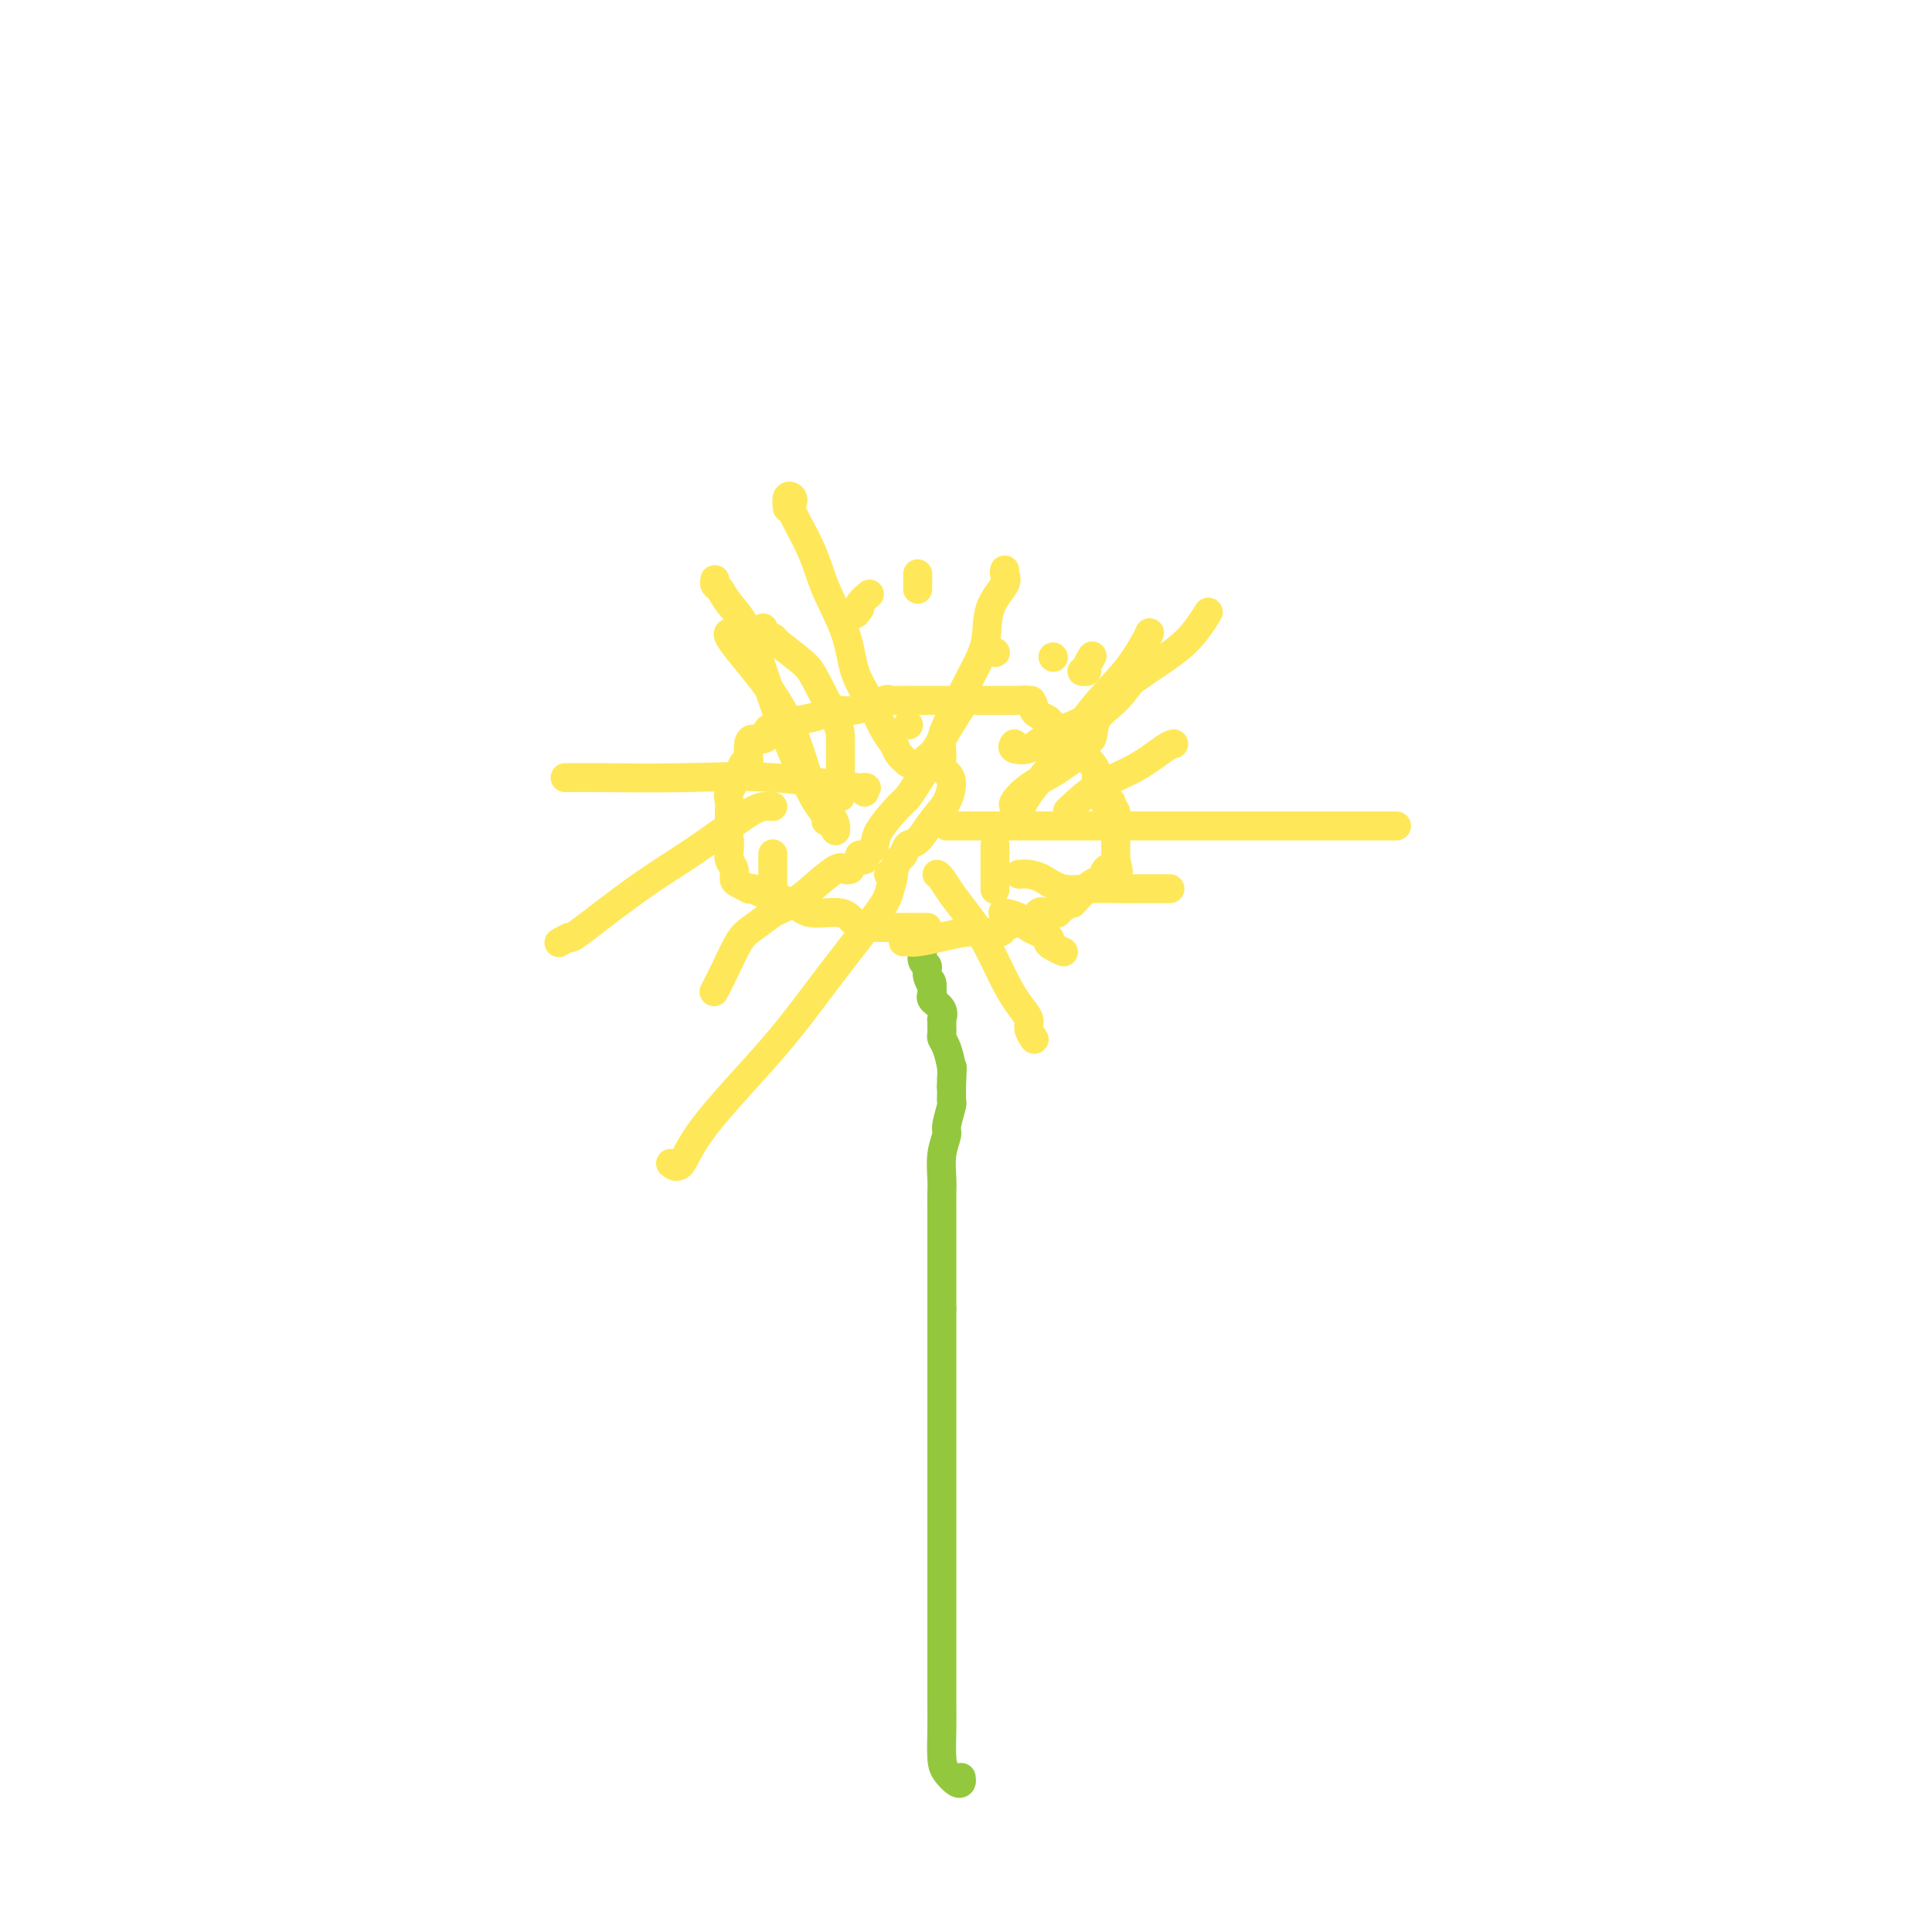 <svg viewBox='0 0 400 400' version='1.1' xmlns='http://www.w3.org/2000/svg' xmlns:xlink='http://www.w3.org/1999/xlink'><g fill='none' stroke='#93C83E' stroke-width='6' stroke-linecap='round' stroke-linejoin='round'><path d='M199,368c0.061,0.376 0.121,0.751 0,1c-0.121,0.249 -0.425,0.371 -1,0c-0.575,-0.371 -1.422,-1.234 -2,-2c-0.578,-0.766 -0.887,-1.435 -1,-3c-0.113,-1.565 -0.030,-4.027 0,-6c0.030,-1.973 0.008,-3.456 0,-6c-0.008,-2.544 -0.002,-6.149 0,-9c0.002,-2.851 0.001,-4.948 0,-7c-0.001,-2.052 -0.000,-4.058 0,-6c0.000,-1.942 0.000,-3.821 0,-5c-0.000,-1.179 -0.000,-1.657 0,-2c0.000,-0.343 0.000,-0.551 0,-1c-0.000,-0.449 -0.000,-1.138 0,-2c0.000,-0.862 0.000,-1.898 0,-3c-0.000,-1.102 -0.000,-2.270 0,-3c0.000,-0.730 0.000,-1.023 0,-2c-0.000,-0.977 -0.000,-2.637 0,-4c0.000,-1.363 0.000,-2.430 0,-3c-0.000,-0.570 -0.000,-0.645 0,-2c0.000,-1.355 0.000,-3.990 0,-6c-0.000,-2.010 -0.000,-3.395 0,-6c0.000,-2.605 0.000,-6.430 0,-9c-0.000,-2.570 -0.000,-3.884 0,-5c0.000,-1.116 0.000,-2.033 0,-3c-0.000,-0.967 -0.000,-1.983 0,-3'/><path d='M195,271c0.000,-15.886 0.000,-9.102 0,-7c-0.000,2.102 -0.000,-0.480 0,-2c0.000,-1.520 0.000,-1.980 0,-3c-0.000,-1.020 -0.001,-2.600 0,-4c0.001,-1.400 0.004,-2.620 0,-4c-0.004,-1.380 -0.016,-2.920 0,-4c0.016,-1.080 0.061,-1.701 0,-3c-0.061,-1.299 -0.226,-3.276 0,-5c0.226,-1.724 0.845,-3.196 1,-4c0.155,-0.804 -0.155,-0.939 0,-2c0.155,-1.061 0.773,-3.047 1,-4c0.227,-0.953 0.061,-0.872 0,-1c-0.061,-0.128 -0.017,-0.465 0,-1c0.017,-0.535 0.009,-1.267 0,-2'/><path d='M197,225c0.309,-7.354 0.080,-2.740 0,-1c-0.080,1.740 -0.011,0.607 0,0c0.011,-0.607 -0.036,-0.687 0,-1c0.036,-0.313 0.153,-0.857 0,-2c-0.153,-1.143 -0.577,-2.883 -1,-4c-0.423,-1.117 -0.845,-1.610 -1,-2c-0.155,-0.390 -0.042,-0.677 0,-1c0.042,-0.323 0.013,-0.681 0,-1c-0.013,-0.319 -0.011,-0.600 0,-1c0.011,-0.400 0.031,-0.920 0,-1c-0.031,-0.080 -0.113,0.281 0,0c0.113,-0.281 0.423,-1.202 0,-2c-0.423,-0.798 -1.577,-1.472 -2,-2c-0.423,-0.528 -0.114,-0.912 0,-1c0.114,-0.088 0.033,0.118 0,0c-0.033,-0.118 -0.016,-0.559 0,-1'/><path d='M193,205c-0.554,-3.230 0.062,-1.304 0,-1c-0.062,0.304 -0.801,-1.013 -1,-2c-0.199,-0.987 0.143,-1.644 0,-2c-0.143,-0.356 -0.770,-0.411 -1,-1c-0.230,-0.589 -0.062,-1.713 0,-2c0.062,-0.287 0.016,0.263 0,0c-0.016,-0.263 -0.004,-1.340 0,-2c0.004,-0.660 0.001,-0.903 0,-1c-0.001,-0.097 -0.001,-0.049 0,0'/></g>
<g fill='none' stroke='#FEE859' stroke-width='6' stroke-linecap='round' stroke-linejoin='round'><path d='M192,192c-0.111,-0.001 -0.221,-0.002 -1,0c-0.779,0.002 -2.225,0.007 -3,0c-0.775,-0.007 -0.879,-0.025 -2,0c-1.121,0.025 -3.259,0.092 -5,0c-1.741,-0.092 -3.086,-0.343 -4,-1c-0.914,-0.657 -1.396,-1.721 -3,-2c-1.604,-0.279 -4.329,0.226 -6,0c-1.671,-0.226 -2.288,-1.184 -4,-2c-1.712,-0.816 -4.518,-1.490 -6,-2c-1.482,-0.510 -1.641,-0.857 -2,-1c-0.359,-0.143 -0.918,-0.083 -1,0c-0.082,0.083 0.314,0.188 0,0c-0.314,-0.188 -1.338,-0.669 -2,-1c-0.662,-0.331 -0.962,-0.511 -1,-1c-0.038,-0.489 0.186,-1.286 0,-2c-0.186,-0.714 -0.781,-1.346 -1,-2c-0.219,-0.654 -0.063,-1.330 0,-2c0.063,-0.670 0.031,-1.335 0,-2'/><path d='M151,174c-0.619,-1.969 -0.165,-1.893 0,-2c0.165,-0.107 0.042,-0.397 0,-1c-0.042,-0.603 -0.005,-1.520 0,-2c0.005,-0.480 -0.024,-0.525 0,-1c0.024,-0.475 0.101,-1.381 0,-2c-0.101,-0.619 -0.381,-0.952 0,-2c0.381,-1.048 1.422,-2.813 2,-4c0.578,-1.187 0.693,-1.796 1,-2c0.307,-0.204 0.807,-0.001 1,0c0.193,0.001 0.080,-0.199 0,-1c-0.080,-0.801 -0.128,-2.204 0,-3c0.128,-0.796 0.432,-0.987 1,-1c0.568,-0.013 1.399,0.150 2,0c0.601,-0.150 0.973,-0.615 1,-1c0.027,-0.385 -0.290,-0.691 0,-1c0.290,-0.309 1.187,-0.621 2,-1c0.813,-0.379 1.544,-0.824 2,-1c0.456,-0.176 0.639,-0.084 1,0c0.361,0.084 0.899,0.158 2,0c1.101,-0.158 2.763,-0.550 4,-1c1.237,-0.450 2.049,-0.958 3,-1c0.951,-0.042 2.040,0.381 4,0c1.960,-0.381 4.790,-1.566 6,-2c1.210,-0.434 0.801,-0.116 1,0c0.199,0.116 1.006,0.031 2,0c0.994,-0.031 2.175,-0.008 3,0c0.825,0.008 1.293,0.002 3,0c1.707,-0.002 4.653,-0.001 7,0c2.347,0.001 4.093,0.000 6,0c1.907,-0.000 3.973,-0.000 5,0c1.027,0.000 1.013,0.000 1,0'/><path d='M211,145c4.514,0.013 1.800,0.045 1,0c-0.800,-0.045 0.315,-0.166 1,0c0.685,0.166 0.939,0.621 1,1c0.061,0.379 -0.073,0.683 0,1c0.073,0.317 0.351,0.647 1,1c0.649,0.353 1.668,0.728 2,1c0.332,0.272 -0.025,0.439 0,1c0.025,0.561 0.430,1.515 1,2c0.570,0.485 1.306,0.499 2,1c0.694,0.501 1.348,1.487 2,2c0.652,0.513 1.302,0.551 2,1c0.698,0.449 1.444,1.308 2,2c0.556,0.692 0.923,1.219 1,2c0.077,0.781 -0.137,1.818 0,2c0.137,0.182 0.624,-0.491 1,0c0.376,0.491 0.640,2.146 1,3c0.360,0.854 0.814,0.908 1,1c0.186,0.092 0.102,0.224 0,1c-0.102,0.776 -0.224,2.197 0,3c0.224,0.803 0.792,0.989 1,1c0.208,0.011 0.056,-0.152 0,0c-0.056,0.152 -0.015,0.618 0,1c0.015,0.382 0.004,0.680 0,1c-0.004,0.320 -0.001,0.663 0,1c0.001,0.337 0.000,0.668 0,1c-0.000,0.332 -0.000,0.666 0,1c0.000,0.334 0.000,0.667 0,1c-0.000,0.333 -0.000,0.667 0,1'/><path d='M231,178c0.884,3.578 0.595,2.524 0,2c-0.595,-0.524 -1.494,-0.519 -2,0c-0.506,0.519 -0.618,1.551 -1,2c-0.382,0.449 -1.034,0.315 -2,1c-0.966,0.685 -2.248,2.187 -3,3c-0.752,0.813 -0.976,0.935 -1,1c-0.024,0.065 0.153,0.074 0,0c-0.153,-0.074 -0.635,-0.229 -1,0c-0.365,0.229 -0.612,0.844 -1,1c-0.388,0.156 -0.916,-0.147 -1,0c-0.084,0.147 0.276,0.743 0,1c-0.276,0.257 -1.189,0.173 -2,0c-0.811,-0.173 -1.521,-0.436 -2,0c-0.479,0.436 -0.728,1.571 -1,2c-0.272,0.429 -0.567,0.153 -1,0c-0.433,-0.153 -1.004,-0.185 -2,0c-0.996,0.185 -2.418,0.585 -3,1c-0.582,0.415 -0.324,0.846 -1,1c-0.676,0.154 -2.285,0.031 -3,0c-0.715,-0.031 -0.534,0.030 -1,0c-0.466,-0.030 -1.579,-0.152 -3,0c-1.421,0.152 -3.152,0.577 -5,1c-1.848,0.423 -3.815,0.845 -5,1c-1.185,0.155 -1.588,0.042 -2,0c-0.412,-0.042 -0.832,-0.012 -1,0c-0.168,0.012 -0.084,0.006 0,0'/><path d='M194,181c0.262,0.170 0.524,0.341 1,1c0.476,0.659 1.166,1.807 2,3c0.834,1.193 1.811,2.431 3,4c1.189,1.569 2.591,3.470 4,6c1.409,2.530 2.826,5.691 4,8c1.174,2.309 2.105,3.768 3,5c0.895,1.232 1.755,2.237 2,3c0.245,0.763 -0.126,1.282 0,2c0.126,0.718 0.750,1.634 1,2c0.250,0.366 0.125,0.183 0,0'/><path d='M208,189c-0.312,-0.067 -0.624,-0.134 0,0c0.624,0.134 2.183,0.469 3,1c0.817,0.531 0.892,1.256 2,2c1.108,0.744 3.250,1.506 4,2c0.750,0.494 0.110,0.721 0,1c-0.110,0.279 0.311,0.611 1,1c0.689,0.389 1.647,0.836 2,1c0.353,0.164 0.101,0.047 0,0c-0.101,-0.047 -0.050,-0.023 0,0'/><path d='M211,181c0.590,-0.053 1.180,-0.105 2,0c0.820,0.105 1.869,0.368 3,1c1.131,0.632 2.342,1.633 4,2c1.658,0.367 3.763,0.098 6,0c2.237,-0.098 4.607,-0.026 6,0c1.393,0.026 1.810,0.007 3,0c1.190,-0.007 3.154,-0.002 4,0c0.846,0.002 0.574,0.001 1,0c0.426,-0.001 1.550,-0.000 2,0c0.450,0.000 0.225,0.000 0,0'/><path d='M221,170c0.004,-0.314 0.008,-0.628 0,-1c-0.008,-0.372 -0.027,-0.804 0,-1c0.027,-0.196 0.102,-0.158 1,-1c0.898,-0.842 2.619,-2.565 5,-4c2.381,-1.435 5.422,-2.580 8,-4c2.578,-1.420 4.694,-3.113 6,-4c1.306,-0.887 1.802,-0.968 2,-1c0.198,-0.032 0.099,-0.016 0,0'/><path d='M179,178c-0.408,0.126 -0.817,0.251 -1,0c-0.183,-0.251 -0.141,-0.880 0,-1c0.141,-0.120 0.379,0.268 1,0c0.621,-0.268 1.623,-1.192 2,-2c0.377,-0.808 0.130,-1.501 1,-3c0.870,-1.499 2.858,-3.805 4,-5c1.142,-1.195 1.436,-1.278 2,-2c0.564,-0.722 1.396,-2.081 2,-3c0.604,-0.919 0.980,-1.397 1,-2c0.020,-0.603 -0.317,-1.332 0,-2c0.317,-0.668 1.287,-1.276 2,-2c0.713,-0.724 1.171,-1.565 2,-3c0.829,-1.435 2.031,-3.463 3,-5c0.969,-1.537 1.705,-2.582 2,-3c0.295,-0.418 0.147,-0.209 0,0'/><path d='M224,139c0.452,0.054 0.905,0.107 1,0c0.095,-0.107 -0.167,-0.375 0,-1c0.167,-0.625 0.762,-1.607 1,-2c0.238,-0.393 0.119,-0.196 0,0'/><path d='M210,168c0.056,-0.380 0.112,-0.759 0,-1c-0.112,-0.241 -0.391,-0.342 0,-1c0.391,-0.658 1.451,-1.873 3,-3c1.549,-1.127 3.585,-2.165 5,-3c1.415,-0.835 2.208,-1.466 3,-2c0.792,-0.534 1.582,-0.973 2,-2c0.418,-1.027 0.463,-2.644 1,-3c0.537,-0.356 1.567,0.548 2,0c0.433,-0.548 0.271,-2.549 1,-4c0.729,-1.451 2.350,-2.352 4,-4c1.650,-1.648 3.329,-4.042 4,-5c0.671,-0.958 0.336,-0.479 0,0'/><path d='M194,158c0.457,-0.068 0.914,-0.136 1,-1c0.086,-0.864 -0.201,-2.523 0,-4c0.201,-1.477 0.888,-2.773 2,-5c1.112,-2.227 2.648,-5.384 4,-8c1.352,-2.616 2.520,-4.691 3,-7c0.480,-2.309 0.272,-4.854 1,-7c0.728,-2.146 2.391,-3.895 3,-5c0.609,-1.105 0.164,-1.567 0,-2c-0.164,-0.433 -0.047,-0.838 0,-1c0.047,-0.162 0.023,-0.081 0,0'/><path d='M210,154c-0.271,0.374 -0.542,0.749 0,1c0.542,0.251 1.896,0.380 3,0c1.104,-0.380 1.957,-1.269 3,-2c1.043,-0.731 2.275,-1.304 4,-2c1.725,-0.696 3.944,-1.514 6,-3c2.056,-1.486 3.949,-3.638 7,-6c3.051,-2.362 7.261,-4.932 10,-7c2.739,-2.068 4.007,-3.634 5,-5c0.993,-1.366 1.712,-2.533 2,-3c0.288,-0.467 0.144,-0.233 0,0'/><path d='M188,158c-0.774,-0.671 -1.549,-1.341 -2,-2c-0.451,-0.659 -0.580,-1.306 -1,-2c-0.420,-0.694 -1.131,-1.436 -2,-3c-0.869,-1.564 -1.897,-3.951 -3,-6c-1.103,-2.049 -2.282,-3.761 -3,-6c-0.718,-2.239 -0.973,-5.005 -2,-8c-1.027,-2.995 -2.824,-6.217 -4,-9c-1.176,-2.783 -1.730,-5.126 -3,-8c-1.270,-2.874 -3.254,-6.279 -4,-8c-0.746,-1.721 -0.252,-1.757 0,-2c0.252,-0.243 0.264,-0.694 0,-1c-0.264,-0.306 -0.802,-0.467 -1,0c-0.198,0.467 -0.057,1.562 0,2c0.057,0.438 0.028,0.219 0,0'/><path d='M173,172c0.032,-0.258 0.064,-0.517 0,-1c-0.064,-0.483 -0.225,-1.192 -1,-2c-0.775,-0.808 -2.163,-1.716 -3,-3c-0.837,-1.284 -1.121,-2.943 -2,-6c-0.879,-3.057 -2.351,-7.513 -4,-11c-1.649,-3.487 -3.475,-6.006 -5,-8c-1.525,-1.994 -2.749,-3.462 -4,-5c-1.251,-1.538 -2.529,-3.145 -3,-4c-0.471,-0.855 -0.135,-0.959 0,-1c0.135,-0.041 0.067,-0.021 0,0'/><path d='M161,186c-0.423,0.109 -0.845,0.218 -1,0c-0.155,-0.218 -0.041,-0.763 0,-1c0.041,-0.237 0.011,-0.167 0,-1c-0.011,-0.833 -0.003,-2.571 0,-4c0.003,-1.429 0.001,-2.551 0,-3c-0.001,-0.449 -0.000,-0.224 0,0'/><path d='M160,167c-0.623,-0.060 -1.247,-0.120 -2,0c-0.753,0.120 -1.636,0.420 -4,2c-2.364,1.580 -6.210,4.441 -10,7c-3.790,2.559 -7.524,4.815 -12,8c-4.476,3.185 -9.695,7.297 -12,9c-2.305,1.703 -1.698,0.997 -2,1c-0.302,0.003 -1.515,0.715 -2,1c-0.485,0.285 -0.243,0.142 0,0'/><path d='M176,180c-0.325,0.102 -0.649,0.203 -1,0c-0.351,-0.203 -0.728,-0.712 -2,0c-1.272,0.712 -3.439,2.645 -5,4c-1.561,1.355 -2.514,2.131 -4,3c-1.486,0.869 -3.504,1.831 -4,2c-0.496,0.169 0.529,-0.455 0,0c-0.529,0.455 -2.611,1.989 -4,3c-1.389,1.011 -2.084,1.498 -3,3c-0.916,1.502 -2.054,4.020 -3,6c-0.946,1.980 -1.699,3.423 -2,4c-0.301,0.577 -0.151,0.289 0,0'/><path d='M184,181c0.510,-0.385 1.019,-0.769 1,0c-0.019,0.769 -0.568,2.692 -1,4c-0.432,1.308 -0.748,2.001 -3,5c-2.252,2.999 -6.439,8.302 -10,13c-3.561,4.698 -6.496,8.789 -11,14c-4.504,5.211 -10.578,11.541 -14,16c-3.422,4.459 -4.190,7.047 -5,8c-0.810,0.953 -1.660,0.272 -2,0c-0.340,-0.272 -0.170,-0.136 0,0'/><path d='M196,171c0.943,0.000 1.886,0.000 4,0c2.114,0.000 5.399,0.000 8,0c2.601,-0.000 4.519,0.000 13,0c8.481,0.000 23.527,0.000 36,0c12.473,0.000 22.374,0.000 27,0c4.626,0.000 3.976,0.000 4,0c0.024,0.000 0.721,0.000 1,0c0.279,0.000 0.139,0.000 0,0'/><path d='M211,168c0.266,-0.582 0.531,-1.164 1,-2c0.469,-0.836 1.141,-1.925 2,-3c0.859,-1.075 1.904,-2.134 4,-5c2.096,-2.866 5.241,-7.539 8,-11c2.759,-3.461 5.131,-5.711 7,-8c1.869,-2.289 3.234,-4.616 4,-6c0.766,-1.384 0.933,-1.824 1,-2c0.067,-0.176 0.033,-0.088 0,0'/><path d='M172,170c-0.459,0.066 -0.919,0.133 -1,0c-0.081,-0.133 0.215,-0.464 0,-1c-0.215,-0.536 -0.943,-1.276 -2,-3c-1.057,-1.724 -2.444,-4.430 -4,-8c-1.556,-3.570 -3.282,-8.003 -5,-13c-1.718,-4.997 -3.427,-10.558 -5,-14c-1.573,-3.442 -3.010,-4.765 -4,-6c-0.990,-1.235 -1.533,-2.383 -2,-3c-0.467,-0.617 -0.856,-0.705 -1,-1c-0.144,-0.295 -0.041,-0.799 0,-1c0.041,-0.201 0.021,-0.101 0,0'/><path d='M174,165c0.000,-0.212 0.000,-0.424 0,-1c-0.000,-0.576 -0.000,-1.517 0,-2c0.000,-0.483 0.001,-0.507 0,-1c-0.001,-0.493 -0.003,-1.456 0,-3c0.003,-1.544 0.011,-3.668 0,-5c-0.011,-1.332 -0.039,-1.873 -1,-4c-0.961,-2.127 -2.853,-5.841 -4,-8c-1.147,-2.159 -1.547,-2.764 -3,-4c-1.453,-1.236 -3.958,-3.102 -5,-4c-1.042,-0.898 -0.619,-0.828 -1,-1c-0.381,-0.172 -1.564,-0.585 -2,-1c-0.436,-0.415 -0.125,-0.833 0,-1c0.125,-0.167 0.062,-0.084 0,0'/><path d='M179,164c-0.179,-0.483 -0.358,-0.967 0,-1c0.358,-0.033 1.252,0.383 -2,0c-3.252,-0.383 -10.651,-1.567 -17,-2c-6.349,-0.433 -11.649,-0.116 -18,0c-6.351,0.116 -13.754,0.031 -18,0c-4.246,-0.031 -5.335,-0.008 -6,0c-0.665,0.008 -0.904,0.002 -1,0c-0.096,-0.002 -0.048,-0.001 0,0'/><path d='M196,160c0.465,0.482 0.931,0.965 1,2c0.069,1.035 -0.258,2.624 -1,4c-0.742,1.376 -1.901,2.539 -3,4c-1.099,1.461 -2.140,3.221 -3,4c-0.860,0.779 -1.541,0.577 -2,1c-0.459,0.423 -0.698,1.473 -1,2c-0.302,0.527 -0.669,0.533 -1,1c-0.331,0.467 -0.628,1.395 -1,2c-0.372,0.605 -0.821,0.887 -1,1c-0.179,0.113 -0.090,0.056 0,0'/><path d='M206,175c0.000,-0.004 0.000,-0.008 0,0c0.000,0.008 0.000,0.027 0,1c-0.000,0.973 0.000,2.900 0,4c0.000,1.100 0.000,1.373 0,2c0.000,0.627 0.000,1.608 0,2c0.000,0.392 0.000,0.196 0,0'/><path d='M229,167c0.310,-0.083 0.619,-0.167 1,0c0.381,0.167 0.833,0.583 1,1c0.167,0.417 0.048,0.833 0,1c-0.048,0.167 -0.024,0.083 0,0'/><path d='M218,150c0.000,0.176 0.000,0.352 0,1c0.000,0.648 0.000,1.768 0,2c0.000,0.232 -0.000,-0.422 0,0c0.000,0.422 -0.000,1.921 0,3c0.000,1.079 0.000,1.737 0,2c-0.000,0.263 0.000,0.132 0,0'/><path d='M188,150c0.000,0.000 0.100,0.100 0.1,0.1'/><path d='M218,136c0.000,0.000 0.100,0.100 0.1,0.1'/><path d='M206,135c0.000,0.000 0.100,0.100 0.1,0.1'/><path d='M190,122c0.000,-0.200 0.000,-0.400 0,-1c0.000,-0.600 0.000,-1.600 0,-2c0.000,-0.400 0.000,-0.200 0,0'/><path d='M180,123c-0.876,0.762 -1.751,1.525 -2,2c-0.249,0.475 0.129,0.663 0,1c-0.129,0.337 -0.766,0.821 -1,1c-0.234,0.179 -0.067,0.051 0,0c0.067,-0.051 0.033,-0.026 0,0'/><path d='M177,127c0.000,0.000 0.100,0.100 0.1,0.1'/></g>
</svg>